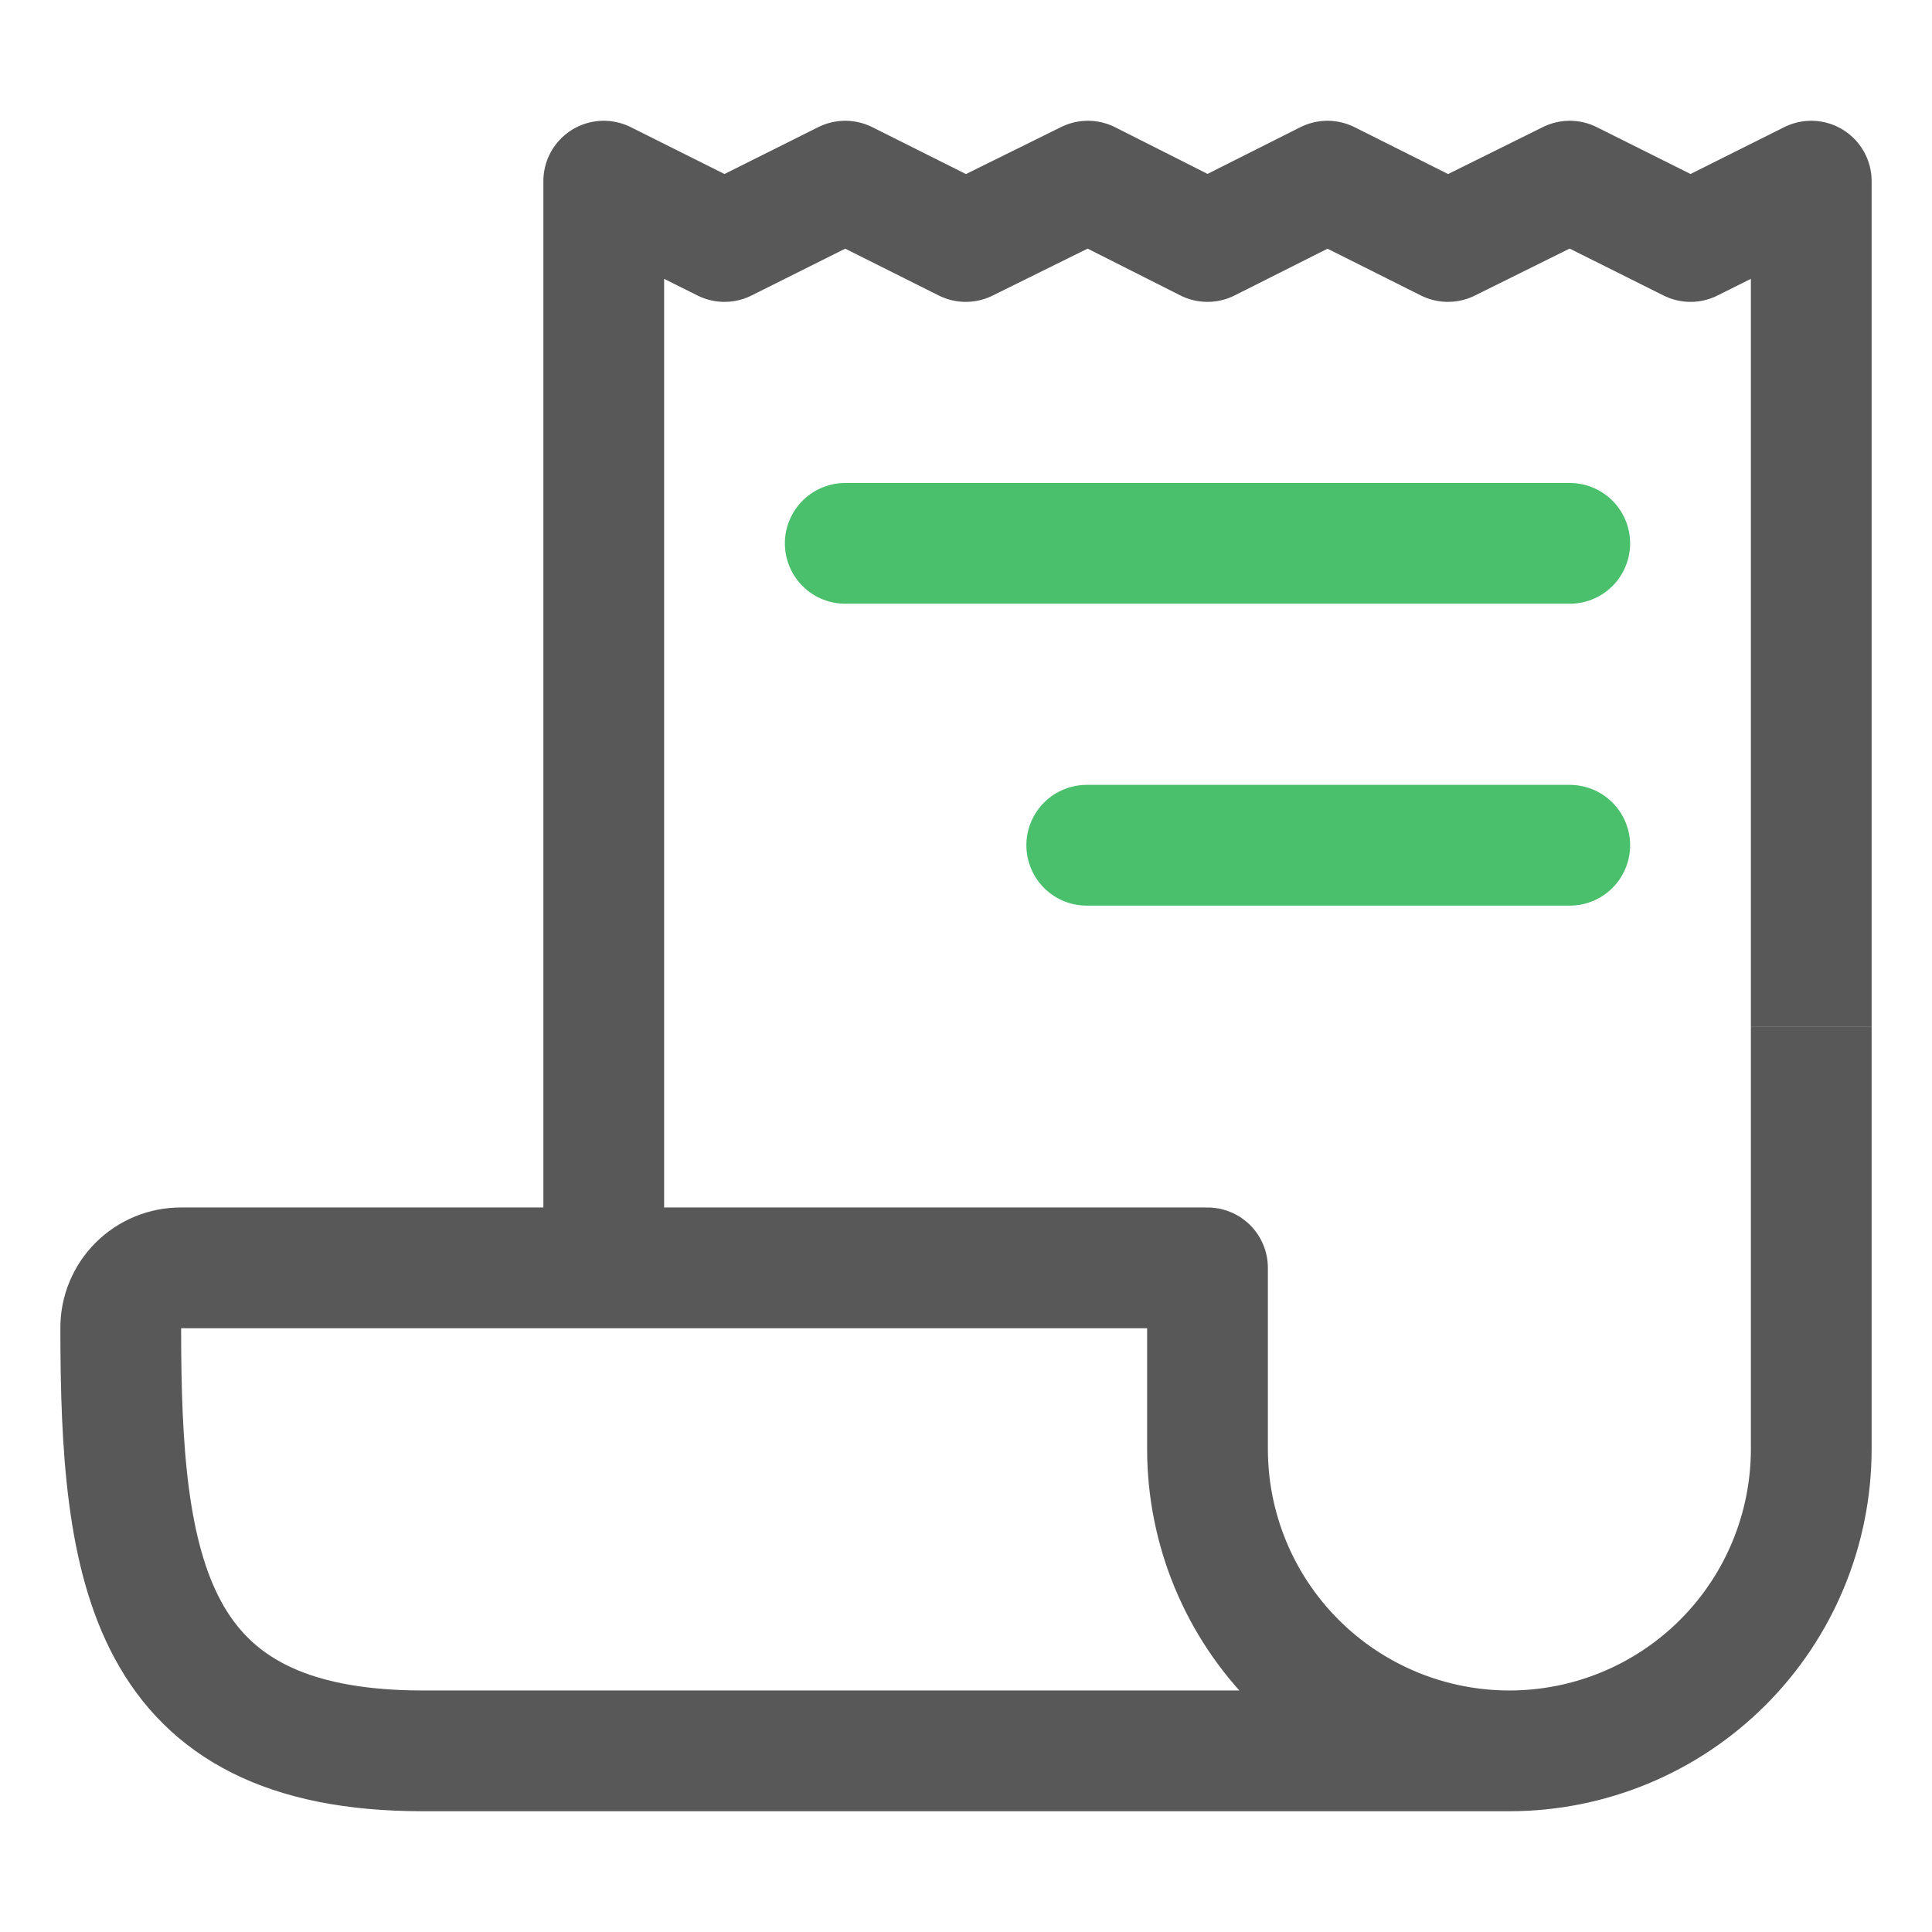 <svg width="50" height="50" viewBox="0 0 50 50" fill="none" xmlns="http://www.w3.org/2000/svg">
<path d="M15.625 32.812V4.688L18.75 6.25L21.875 4.688L24.994 6.25L28.155 4.688L31.25 6.25L34.355 4.688L37.473 6.25L40.625 4.688L43.751 6.25L46.875 4.688V26.562" stroke="#585858" stroke-width="3.125" stroke-linejoin="round"/>
<path d="M46.875 26.562V37.5C46.875 39.572 46.052 41.559 44.587 43.024C43.122 44.489 41.135 45.312 39.063 45.312M39.063 45.312C36.991 45.312 35.003 44.489 33.538 43.024C32.073 41.559 31.25 39.572 31.25 37.5V32.812H4.688C4.482 32.811 4.278 32.85 4.087 32.928C3.897 33.006 3.724 33.121 3.579 33.266C3.433 33.411 3.318 33.584 3.24 33.775C3.162 33.965 3.123 34.169 3.125 34.375C3.125 40.625 3.783 45.312 10.938 45.312H39.063Z" stroke="#585858" stroke-width="3.125" stroke-linejoin="round"/>
<path d="M21.875 14.062H40.625" stroke="#4ABF6C" stroke-width="3.125" stroke-linecap="round" stroke-linejoin="round"/>
<path d="M28.125 21.875H40.625" stroke="#4ABF6C" stroke-width="3.125" stroke-linecap="round" stroke-linejoin="round"/>
</svg>
